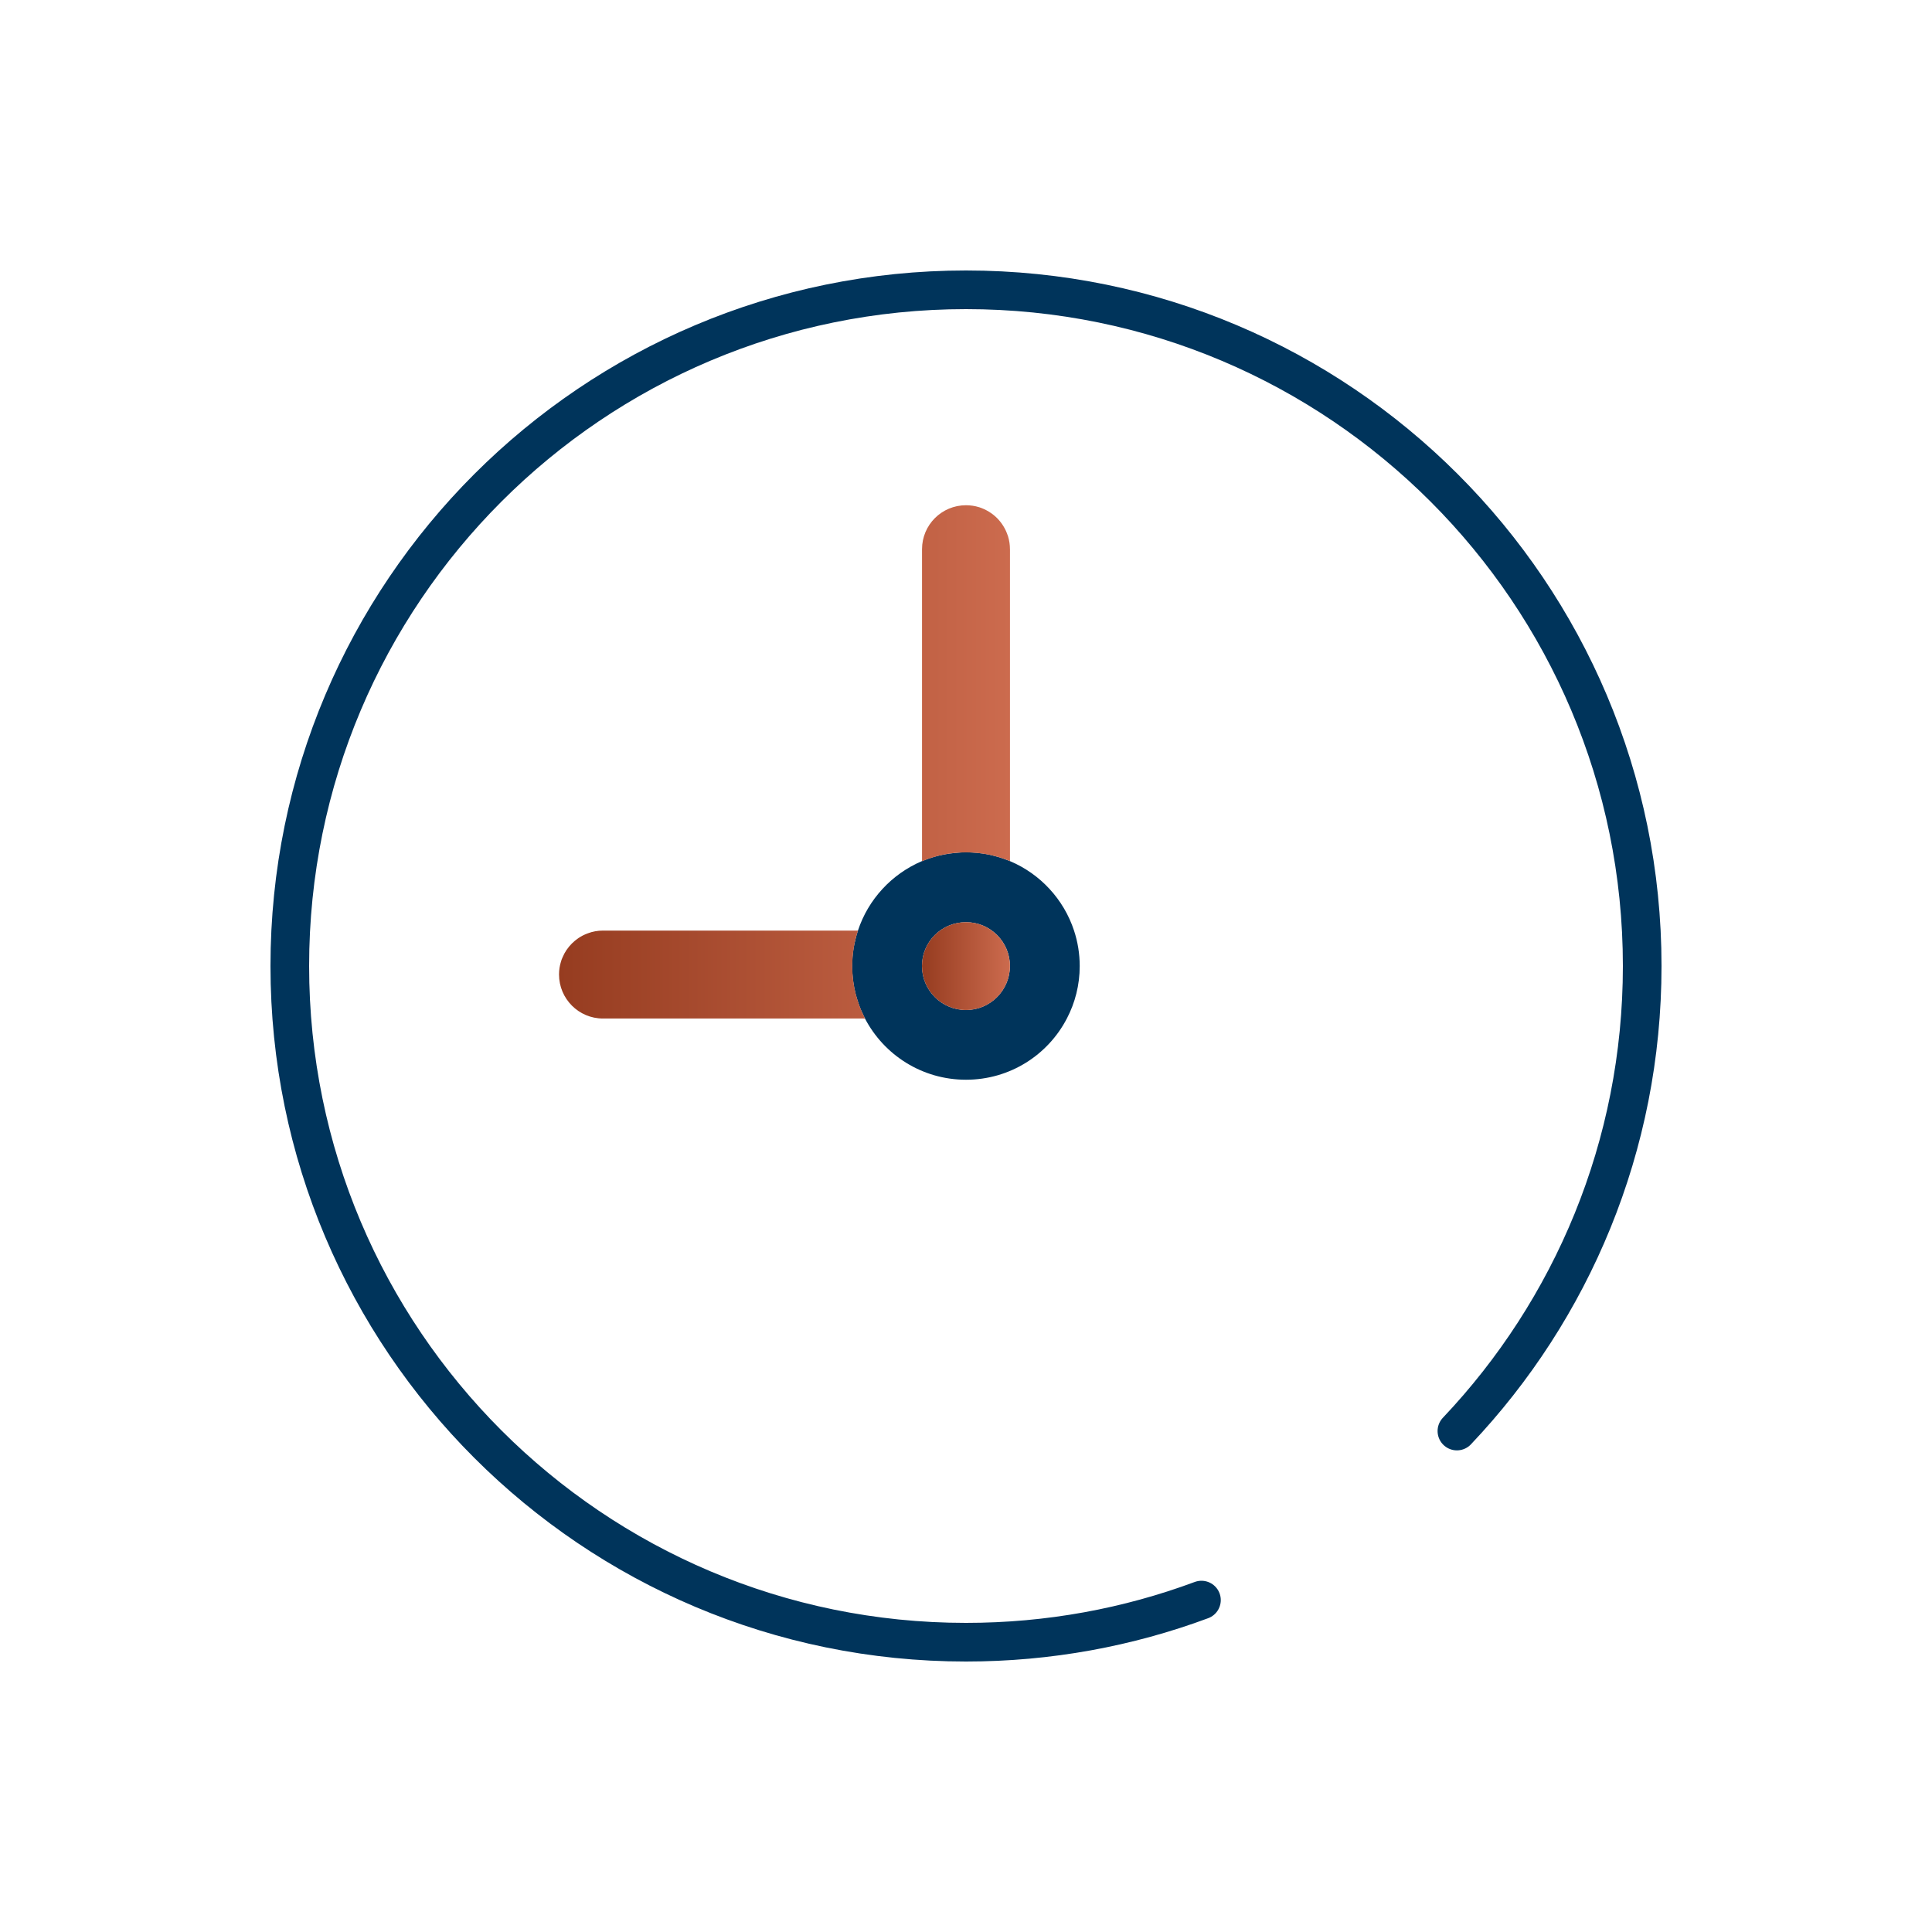 <svg xmlns="http://www.w3.org/2000/svg" xmlns:xlink="http://www.w3.org/1999/xlink" id="Layer_1" data-name="Layer 1" viewBox="0 0 1000 1000"><defs><style>      .cls-1 {        fill: url(#linear-gradient);      }      .cls-1, .cls-2, .cls-3 {        stroke-width: 0px;      }      .cls-2 {        fill: url(#linear-gradient-2);      }      .cls-4 {        fill: none;        stroke: #00345b;        stroke-linecap: round;        stroke-linejoin: round;        stroke-width: 20px;      }      .cls-3 {        fill: #00345b;      }    </style><linearGradient id="linear-gradient" x1="477.21" y1="500.05" x2="522.74" y2="500.05" gradientUnits="userSpaceOnUse"><stop offset="0" stop-color="#963c20"></stop><stop offset="1" stop-color="#cc6b4e"></stop></linearGradient><linearGradient id="linear-gradient-2" x1="289.35" y1="394.34" x2="522.76" y2="394.34" xlink:href="#linear-gradient"></linearGradient></defs><g><path class="cls-3" d="M555.92,481.67c-5.33-16.21-17.52-29.37-33.18-35.96-1.74-.71-3.54-1.36-5.39-1.96-1.79-.54-3.64-.98-5.55-1.42h-.05c-2.01-.44-4.13-.71-6.26-.92-.82-.05-1.58-.11-2.39-.16h-.22c-.92-.11-1.9-.11-2.88-.11s-1.96,0-2.94.11c-.92.05-1.79.11-2.67.22-2.07.16-4.13.49-6.15.87-.93.22-1.9.44-2.83.65-2.77.71-5.55,1.63-8.16,2.72h-.05c-15.61,6.64-27.8,19.75-33.13,35.96-.49,1.47-.92,2.94-1.25,4.41-.38,1.47-.71,2.99-.98,4.52-.49,3.1-.76,6.26-.76,9.47,0,5.06.65,9.96,1.85,14.63.44,1.52.87,3.1,1.41,4.57.33,1.09.76,2.18,1.2,3.21.22.54.44,1.09.71,1.58.22.54.49,1.03.71,1.58.27.54.54,1.03.76,1.52v.05c9.85,18.82,29.54,31.66,52.28,31.66s42.43-12.84,52.22-31.71c4.24-8.11,6.64-17.35,6.64-27.15,0-6.31-1.03-12.57-2.94-18.33ZM500,522.79c-12.57,0-22.79-10.17-22.79-22.79s10.23-22.68,22.79-22.68,22.74,10.17,22.74,22.68-10.17,22.79-22.74,22.79Z"></path><path class="cls-1" d="M522.74,500c0,12.62-10.17,22.79-22.74,22.79s-22.79-10.17-22.79-22.79,10.23-22.68,22.79-22.68,22.74,10.17,22.74,22.68Z"></path></g><path class="cls-2" d="M522.76,284.26v161.45c-1.75-.71-3.56-1.37-5.39-1.93-1.81-.56-3.66-1.02-5.57-1.42h-.03c-3.79-.76-7.73-1.17-11.75-1.17s-7.99.41-11.77,1.17c-3.81.79-7.5,1.93-11.01,3.41v-161.5c0-6.28,2.54-11.98,6.66-16.1,4.12-4.12,9.82-6.66,16.12-6.66,2.34,0,4.63.36,6.76,1.02t.03,0c3.53,1.14,6.74,3.1,9.28,5.64,2.49,2.52,4.42,5.62,5.54,9.08.05.18.13.33.18.51.61,2.06.94,4.25.94,6.51ZM447.01,525.63c-.53-1.04-1.02-2.09-1.42-3.15-.46-1.07-.86-2.14-1.22-3.23-2.11-6-3.23-12.46-3.23-19.2,0-3.2.25-6.36.76-9.43.48-3.05,1.22-6.02,2.19-8.93v-.02h-132c-2.72,0-5.37.48-7.78,1.4-1.75.61-3.41,1.48-4.93,2.49-1.2.81-2.31,1.73-3.33,2.75l-.03.02c-1.02,1.02-1.93,2.14-2.75,3.33-.03,0-.03.02-.03.02-.81,1.2-1.5,2.49-2.06,3.84-.36.76-.64,1.52-.86,2.34-.64,2.06-.97,4.25-.97,6.53,0,12.59,10.2,22.79,22.73,22.79h135.66v-.03c-.28-.51-.53-1.02-.74-1.52Z"></path><path class="cls-4" d="M621.87,828.2c-37.95,14.1-79.01,21.8-121.87,21.8-193.3,0-350-156.7-350-350S306.7,150,500,150s350,156.7,350,350c0,93.25-36.47,177.98-95.91,240.71"></path></svg>